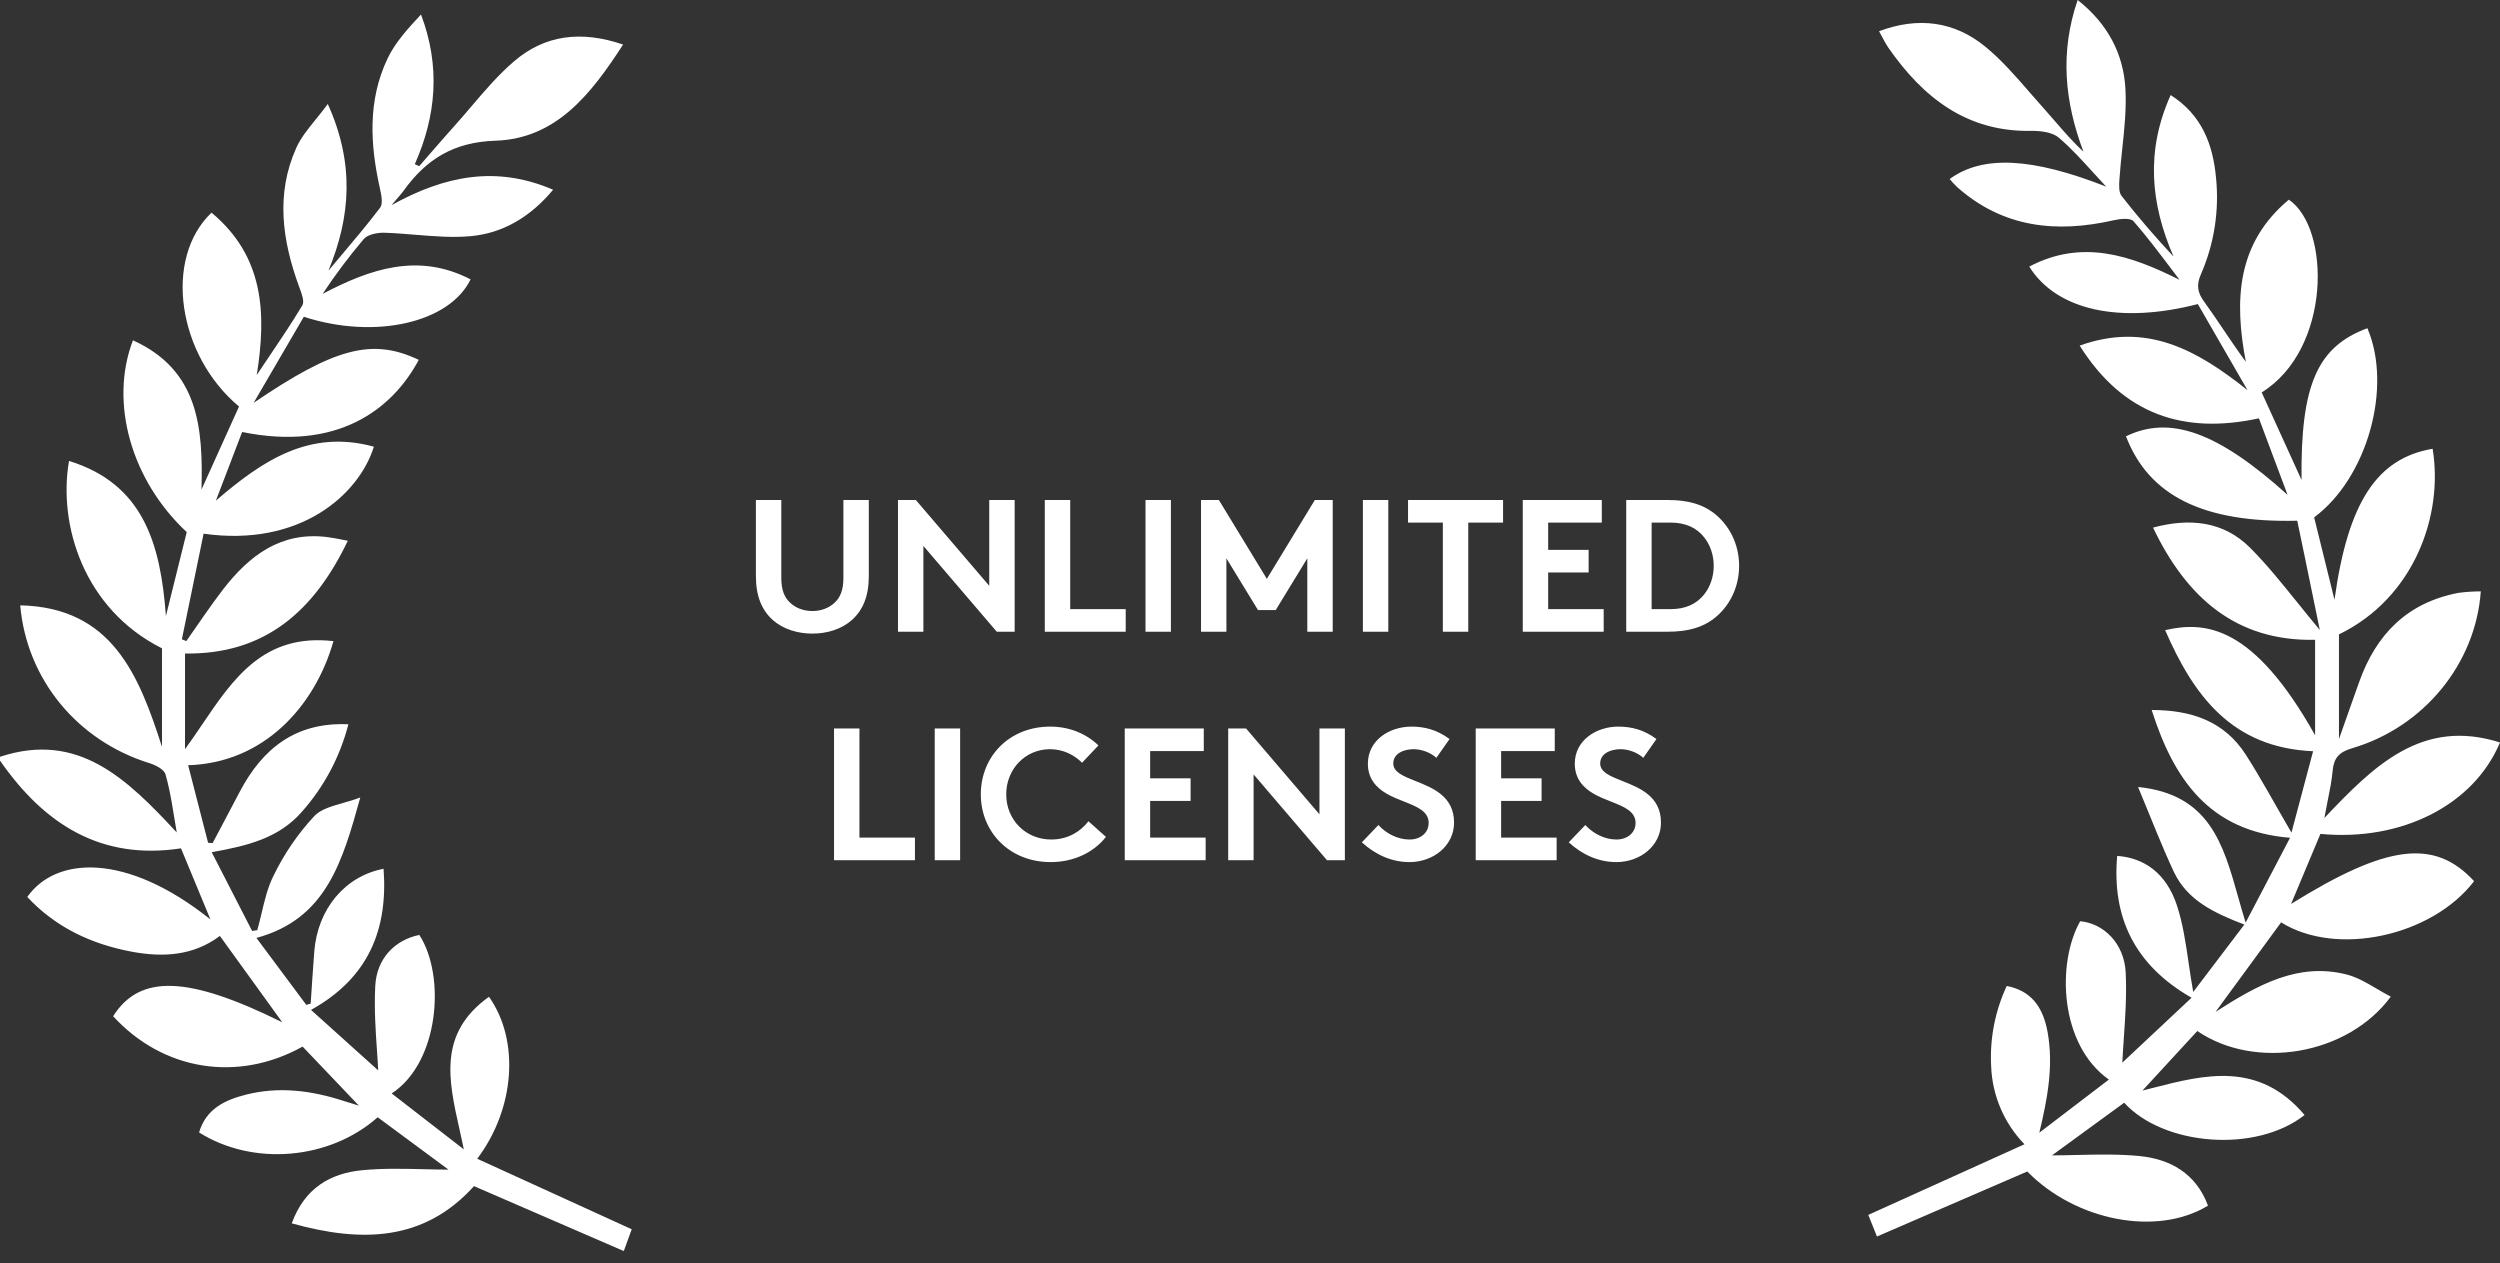 <svg width="186" height="94" viewBox="0 0 186 94" fill="none" xmlns="http://www.w3.org/2000/svg">
<rect x="0" y="0" width="186" height="94" fill="#333333" stroke="none"/>
<path fill-rule="evenodd" clip-rule="evenodd" d="M163.052 74.232L157.902 79.059C157.928 78.478 157.97 77.866 158.013 77.231C158.119 75.689 158.234 74.016 158.151 72.344C158.042 70.182 156.507 68.697 154.765 68.539C153.006 71.652 153.224 77.729 156.901 80.32L151.725 84.272C152.34 81.712 152.793 79.293 152.34 76.781C151.979 74.8 151.026 73.69 149.301 73.357C148.431 75.223 148.032 77.276 148.141 79.335C148.225 81.512 149.109 83.578 150.621 85.133L139 90.388L139.646 91.997L150.83 87.159C154.421 90.829 160.477 92.02 164.274 89.7C163.385 87.3 161.458 86.225 159.138 86.005C157.592 85.859 156.029 85.895 154.535 85.93C153.898 85.945 153.273 85.96 152.667 85.96L158.039 82.042C160.958 85.246 167.825 85.819 171.46 82.957C168.053 78.925 163.998 79.962 160.212 80.931C159.94 81 159.669 81.069 159.4 81.136L163.48 76.707C167.769 79.64 174.653 78.519 177.875 74.15C177.514 73.965 177.164 73.759 176.817 73.555C176.077 73.118 175.353 72.692 174.572 72.499C170.99 71.593 167.999 73.256 164.839 75.282L169.715 68.624C173.837 71.204 180.933 69.66 184.073 65.559C181.135 62.38 177.609 62.807 170.456 67.252L172.64 62.042C178.663 62.618 184.043 59.911 186 55.239C180.201 53.402 176.616 56.967 172.931 60.862C173.013 60.411 173.096 59.995 173.175 59.603C173.339 58.79 173.482 58.078 173.546 57.359C173.633 56.38 174.038 55.948 175.006 55.666C180.338 54.093 184.191 49.377 184.571 43.997C184.02 43.999 183.469 44.036 182.921 44.107C179.11 44.827 176.77 47.193 175.506 50.786C175.05 52.087 174.578 53.385 174.019 54.986V47.198C179.588 44.5 181.809 38.367 180.987 33.39C176.851 34.09 174.692 37.353 173.686 44.624C173.141 42.417 172.651 40.438 172.173 38.493C176.133 35.55 178.011 28.807 176.133 24.418C172.414 25.798 171.158 28.617 171.234 35.708L168.27 29.196C173.459 25.979 173.409 16.966 170.289 14.855C166.413 18.092 166.215 22.326 167.09 26.916C166.499 26.119 165.953 25.308 165.41 24.502C164.94 23.805 164.474 23.112 163.983 22.436C163.474 21.739 163.405 21.183 163.754 20.393C164.734 18.145 165.12 15.678 164.873 13.235C164.646 10.742 163.816 8.549 161.498 7.073C159.627 11.225 159.999 15.157 161.71 19.086C160.326 17.601 159.042 16.119 157.84 14.57C157.624 14.288 157.659 13.758 157.686 13.341L157.689 13.3C157.739 12.556 157.818 11.811 157.897 11.067C158.055 9.575 158.213 8.086 158.131 6.607C157.991 4.028 156.825 1.77 154.577 0C153.238 3.912 153.613 7.587 155.01 11.29C154.22 10.552 153.54 9.768 152.868 8.991C152.596 8.678 152.326 8.365 152.05 8.058C151.696 7.666 151.348 7.265 151 6.864C149.968 5.674 148.933 4.482 147.735 3.494C145.437 1.6 142.75 1.217 139.802 2.323C139.895 2.489 139.977 2.643 140.053 2.788C140.198 3.063 140.325 3.304 140.479 3.528C143.071 7.26 146.317 9.817 151.104 9.738C151.806 9.726 152.698 9.828 153.185 10.252C154.091 11.026 154.896 11.912 155.701 12.799C156.031 13.163 156.362 13.527 156.699 13.884C151.239 11.742 147.542 11.505 145.054 13.32C145.229 13.53 145.416 13.731 145.613 13.921C149.035 16.952 153 17.356 157.261 16.387C157.74 16.277 158.506 16.196 158.735 16.461C159.694 17.559 160.578 18.729 161.459 19.894C161.693 20.203 161.926 20.512 162.16 20.819C158.497 18.987 154.913 17.768 150.976 19.834C153.003 23.077 157.687 24.127 163.519 22.623L167.213 29.024C163.48 26.06 159.73 23.918 154.728 25.713C157.952 30.842 162.457 32.34 168.063 31.124L170.196 36.817C164.99 32.123 161.43 30.873 158.173 32.462C159.87 36.876 163.897 38.908 170.915 38.742C171.107 39.654 171.298 40.574 171.492 41.512C171.844 43.213 172.205 44.976 172.593 46.868C171.999 46.16 171.443 45.469 170.904 44.8C169.727 43.339 168.63 41.978 167.403 40.749C165.423 38.767 162.904 38.525 160.186 39.253C162.677 44.463 166.371 47.726 172.243 47.602V54.7C167.652 46.521 164.092 46.196 161.087 46.882C163.203 51.754 166.052 55.632 172.095 55.892C171.555 57.918 171.058 59.798 170.484 61.949C169.243 59.818 168.231 57.929 167.076 56.131C165.488 53.67 163.061 52.824 160.085 52.824C161.727 57.983 164.38 61.85 170.381 62.33L167.076 68.641C166.875 68.004 166.694 67.36 166.514 66.722C165.407 62.787 164.364 59.083 159.071 58.553C160.035 60.859 160.81 62.891 161.735 64.867C162.736 66.995 164.761 67.941 166.981 68.788L166.573 69.325C165.384 70.89 164.298 72.32 163.175 73.803C163.044 73.069 162.939 72.355 162.837 71.658C162.616 70.146 162.407 68.721 161.965 67.368C161.173 64.955 159.512 63.82 157.519 63.679C157.116 68.246 158.813 71.802 163.052 74.232ZM0 56.305C5.828 54.384 9.442 57.944 13.15 61.935C12.871 60.311 12.693 58.932 12.313 57.613C12.21 57.234 11.548 56.907 11.078 56.766C5.756 55.099 1.986 50.551 1.505 45.037C8.344 45.192 10.333 50.223 12.053 55.571V48.237C6.205 45.302 4.315 39.011 5.136 34.294C10.626 35.989 11.944 40.387 12.344 45.833L12.7 44.397C13.133 42.656 13.514 41.121 13.893 39.588C9.774 35.752 8.113 29.955 9.892 25.319C14.804 27.545 15.108 31.853 14.991 36.424C15.922 34.352 16.852 32.293 17.783 30.246C13.217 26.432 12.14 19.254 15.737 15.822C19.627 19.059 19.842 23.28 19.102 27.901C19.392 27.465 19.684 27.031 19.977 26.597C20.84 25.318 21.702 24.04 22.495 22.718C22.663 22.436 22.454 21.873 22.289 21.426L22.235 21.28C20.995 17.87 20.509 14.424 22.042 11.003C22.371 10.267 22.894 9.622 23.483 8.895L23.486 8.891C23.776 8.533 24.081 8.155 24.388 7.737C26.393 12.175 26.089 16.122 24.436 20.138C25.209 19.209 25.997 18.29 26.766 17.357C27.283 16.731 27.791 16.099 28.281 15.452C28.389 15.312 28.415 15.089 28.401 14.844C28.386 14.572 28.322 14.271 28.267 14.025C27.535 10.748 27.354 7.48 28.825 4.373C29.401 3.15 30.362 2.113 31.322 1.079C32.777 4.924 32.47 8.593 30.861 12.215L31.188 12.362C31.48 12.028 31.771 11.693 32.062 11.359C32.642 10.692 33.221 10.026 33.81 9.37C34.238 8.895 34.654 8.406 35.07 7.918L35.072 7.916C36.079 6.733 37.088 5.55 38.259 4.551C40.535 2.602 43.238 2.246 46.358 3.316C43.981 6.989 41.395 10.319 36.863 10.469C33.755 10.571 31.719 11.839 30.029 14.189C29.842 14.452 29.613 14.687 29.127 15.263C33.157 13.034 36.966 12.319 41.152 14.116C39.454 16.153 37.399 17.359 35.008 17.571C33.649 17.693 32.27 17.579 30.889 17.465C30.102 17.4 29.315 17.335 28.529 17.314C28.032 17.314 27.357 17.449 27.061 17.788C25.962 19.084 24.941 20.446 24.003 21.864C27.549 20 31.124 18.774 35.011 20.785C33.45 24.014 27.904 25.291 22.604 23.568L18.87 29.972C24.877 25.893 27.683 25.119 31.157 26.774C29.155 30.517 25.058 33.579 18.015 32.141C17.373 33.836 16.72 35.531 16.061 37.248C19.509 34.282 23.014 31.915 27.817 33.234C26.7 36.811 22.313 40.723 15.147 39.706L14.339 43.638L13.53 47.565L13.863 47.695C14.77 46.412 15.636 45.099 16.591 43.859C18.546 41.331 20.886 39.548 24.293 39.952C24.698 40 25.096 40.079 25.548 40.169L25.877 40.234C23.383 45.438 19.733 48.709 13.765 48.622V55.74C14.202 55.141 14.621 54.523 15.037 53.908C17.371 50.462 19.644 47.106 24.81 47.701C23.413 52.602 19.585 56.768 13.997 56.932L15.482 62.703L15.82 62.726L16.675 61.11C17.058 60.387 17.44 59.663 17.82 58.938C19.518 55.701 21.984 53.709 25.919 53.887C25.299 56.3 24.116 58.529 22.47 60.384C20.752 62.362 18.423 62.926 15.751 63.404L18.758 69.263L19.141 69.206C19.196 69.011 19.248 68.814 19.298 68.615C19.355 68.388 19.409 68.159 19.464 67.931C19.695 66.957 19.927 65.984 20.367 65.119C21.155 63.502 22.177 62.013 23.399 60.701C23.876 60.213 24.625 59.999 25.475 59.755C25.9 59.633 26.351 59.505 26.806 59.331C25.48 64.099 24.279 68.37 19.079 69.782L22.788 74.763L23.114 74.669C23.201 73.384 23.282 72.102 23.38 70.816C23.62 67.638 25.664 65.184 28.538 64.638C28.873 69.158 27.421 72.757 23.14 75.138C24.087 75.994 25.003 76.817 25.835 77.564C26.719 78.358 27.508 79.066 28.139 79.638C28.121 79.216 28.087 78.727 28.049 78.191V78.188C27.951 76.792 27.831 75.075 27.918 73.367C28.021 71.28 29.412 69.924 31.197 69.559C33.176 72.605 32.679 79.051 29.141 81.353L34.506 85.511C34.404 85 34.29 84.49 34.177 83.984C33.364 80.341 32.589 76.867 36.38 74.161C38.678 77.404 38.318 82.483 35.506 86.212L47 91.457C46.843 91.884 46.662 92.384 46.411 93.079L35.265 88.249C31.546 92.373 26.887 92.463 21.707 91.017C22.668 88.367 24.614 87.285 26.966 87.062C28.494 86.916 30.039 86.954 31.509 86.989H31.519C32.152 87.005 32.771 87.02 33.369 87.02L28.099 83.124C24.55 86.28 18.856 86.797 14.812 84.254C15.326 82.503 16.733 81.839 18.292 81.444C20.752 80.816 23.179 81.135 25.552 81.904C25.985 82.043 26.424 82.172 26.703 82.26L22.514 77.867C17.714 80.54 12.159 79.684 8.417 75.607C10.403 72.477 13.963 72.576 21.003 76.059L16.359 69.633C14.39 71.113 12.131 71.243 9.794 70.805C6.8 70.24 4.147 69.006 2.03 66.734C4.153 63.712 9.389 63.404 15.655 68.404C14.86 66.486 14.167 64.811 13.466 63.116C7.504 64.031 3.276 61.308 0 56.588V56.305ZM63.379 46.132C62.623 46.804 61.545 47.14 60.44 47.14C59.334 47.14 58.256 46.804 57.499 46.132C56.688 45.404 56.239 44.368 56.239 42.87V37.2H58.129V43.01C58.129 43.906 58.367 44.452 58.773 44.83C59.194 45.236 59.782 45.46 60.44 45.46C61.097 45.46 61.685 45.236 62.105 44.83C62.511 44.452 62.749 43.906 62.749 43.01V37.2H64.639V42.87C64.639 44.368 64.191 45.404 63.379 46.132ZM68.7 47H66.81V37.2H68.139L73.6 43.584V37.2H75.49V47H74.159L68.7 40.616V47ZM77.733 47H83.753V45.32H79.623V37.2H77.733V47ZM87.115 47H85.226V37.2H87.115V47ZM90.684 37.2H89.355V47H91.244V41.54L93.596 45.39H94.912L97.264 41.54V47H99.154V37.2H97.825L94.254 43.066L90.684 37.2ZM103.289 47H101.399V37.2H103.289V47ZM104.758 37.2V38.88H107.348V47H109.238V38.88H111.828V37.2H104.758ZM119.174 37.2V38.88H115.184V40.91H118.194V42.59H115.184V45.32H119.314V47H113.294V37.2H119.174ZM127.501 42.1C127.501 42.912 127.235 43.668 126.787 44.228C126.241 44.914 125.443 45.32 124.281 45.32H122.881V38.88H124.281C125.443 38.88 126.241 39.286 126.787 39.972C127.235 40.532 127.501 41.288 127.501 42.1ZM120.991 37.2V47H124.071C125.625 47 126.647 46.664 127.445 46.076C128.649 45.18 129.391 43.724 129.391 42.1C129.391 40.476 128.649 39.02 127.445 38.124C126.647 37.536 125.625 37.2 124.071 37.2H120.991ZM68.072 64H62.052V54.2H63.942V62.32H68.072V64ZM69.544 64H71.434V54.2H69.544V64ZM80.505 56.748C79.917 56.16 79.091 55.74 78.125 55.74C76.263 55.74 74.863 57.238 74.863 59.1C74.863 61.004 76.319 62.46 78.209 62.46C79.483 62.46 80.407 61.844 80.981 61.102L82.283 62.264C81.415 63.37 79.959 64.14 78.167 64.14C75.115 64.14 72.973 61.914 72.973 59.1C72.973 56.286 75.087 54.06 78.139 54.06C79.595 54.06 80.841 54.606 81.723 55.46L80.505 56.748ZM89.561 55.88V54.2H83.681V64H89.701V62.32H85.571V59.59H88.581V57.91H85.571V55.88H89.561ZM93.268 64H91.378V54.2H92.708L98.168 60.584V54.2H100.058V64H98.728L93.268 57.616V64ZM101.322 62.67C102.33 63.594 103.548 64.14 104.864 64.14C106.628 64.14 108.182 62.936 108.182 61.2C108.182 59.248 106.602 58.62 105.31 58.107C104.416 57.752 103.66 57.451 103.66 56.804C103.66 56.048 104.458 55.74 105.172 55.74C105.816 55.74 106.474 56.02 106.866 56.384L107.846 54.984C106.922 54.298 105.998 54.06 105.004 54.06C103.38 54.06 101.77 55.068 101.77 56.818C101.77 57.924 102.386 58.596 103.156 59.044C103.559 59.281 104.011 59.458 104.442 59.628L104.445 59.629L104.448 59.631L104.451 59.632C105.422 60.015 106.292 60.357 106.292 61.228C106.292 61.942 105.704 62.46 104.864 62.46C103.968 62.46 103.114 61.998 102.554 61.382L101.322 62.67ZM115.674 54.2V55.88H111.684V57.91H114.694V59.59H111.684V62.32H115.814V64H109.794V54.2H115.674ZM116.716 62.67C117.724 63.594 118.942 64.14 120.258 64.14C122.022 64.14 123.576 62.936 123.576 61.2C123.576 59.248 121.997 58.62 120.705 58.107C119.811 57.752 119.054 57.451 119.054 56.804C119.054 56.048 119.852 55.74 120.566 55.74C121.21 55.74 121.868 56.02 122.26 56.384L123.24 54.984C122.316 54.298 121.392 54.06 120.398 54.06C118.774 54.06 117.164 55.068 117.164 56.818C117.164 57.924 117.78 58.596 118.55 59.044C118.954 59.281 119.405 59.458 119.836 59.628L119.839 59.629L119.842 59.631L119.845 59.632C120.817 60.015 121.686 60.357 121.686 61.228C121.686 61.942 121.098 62.46 120.258 62.46C119.362 62.46 118.508 61.998 117.948 61.382L116.716 62.67Z" fill="white"/>
</svg>
